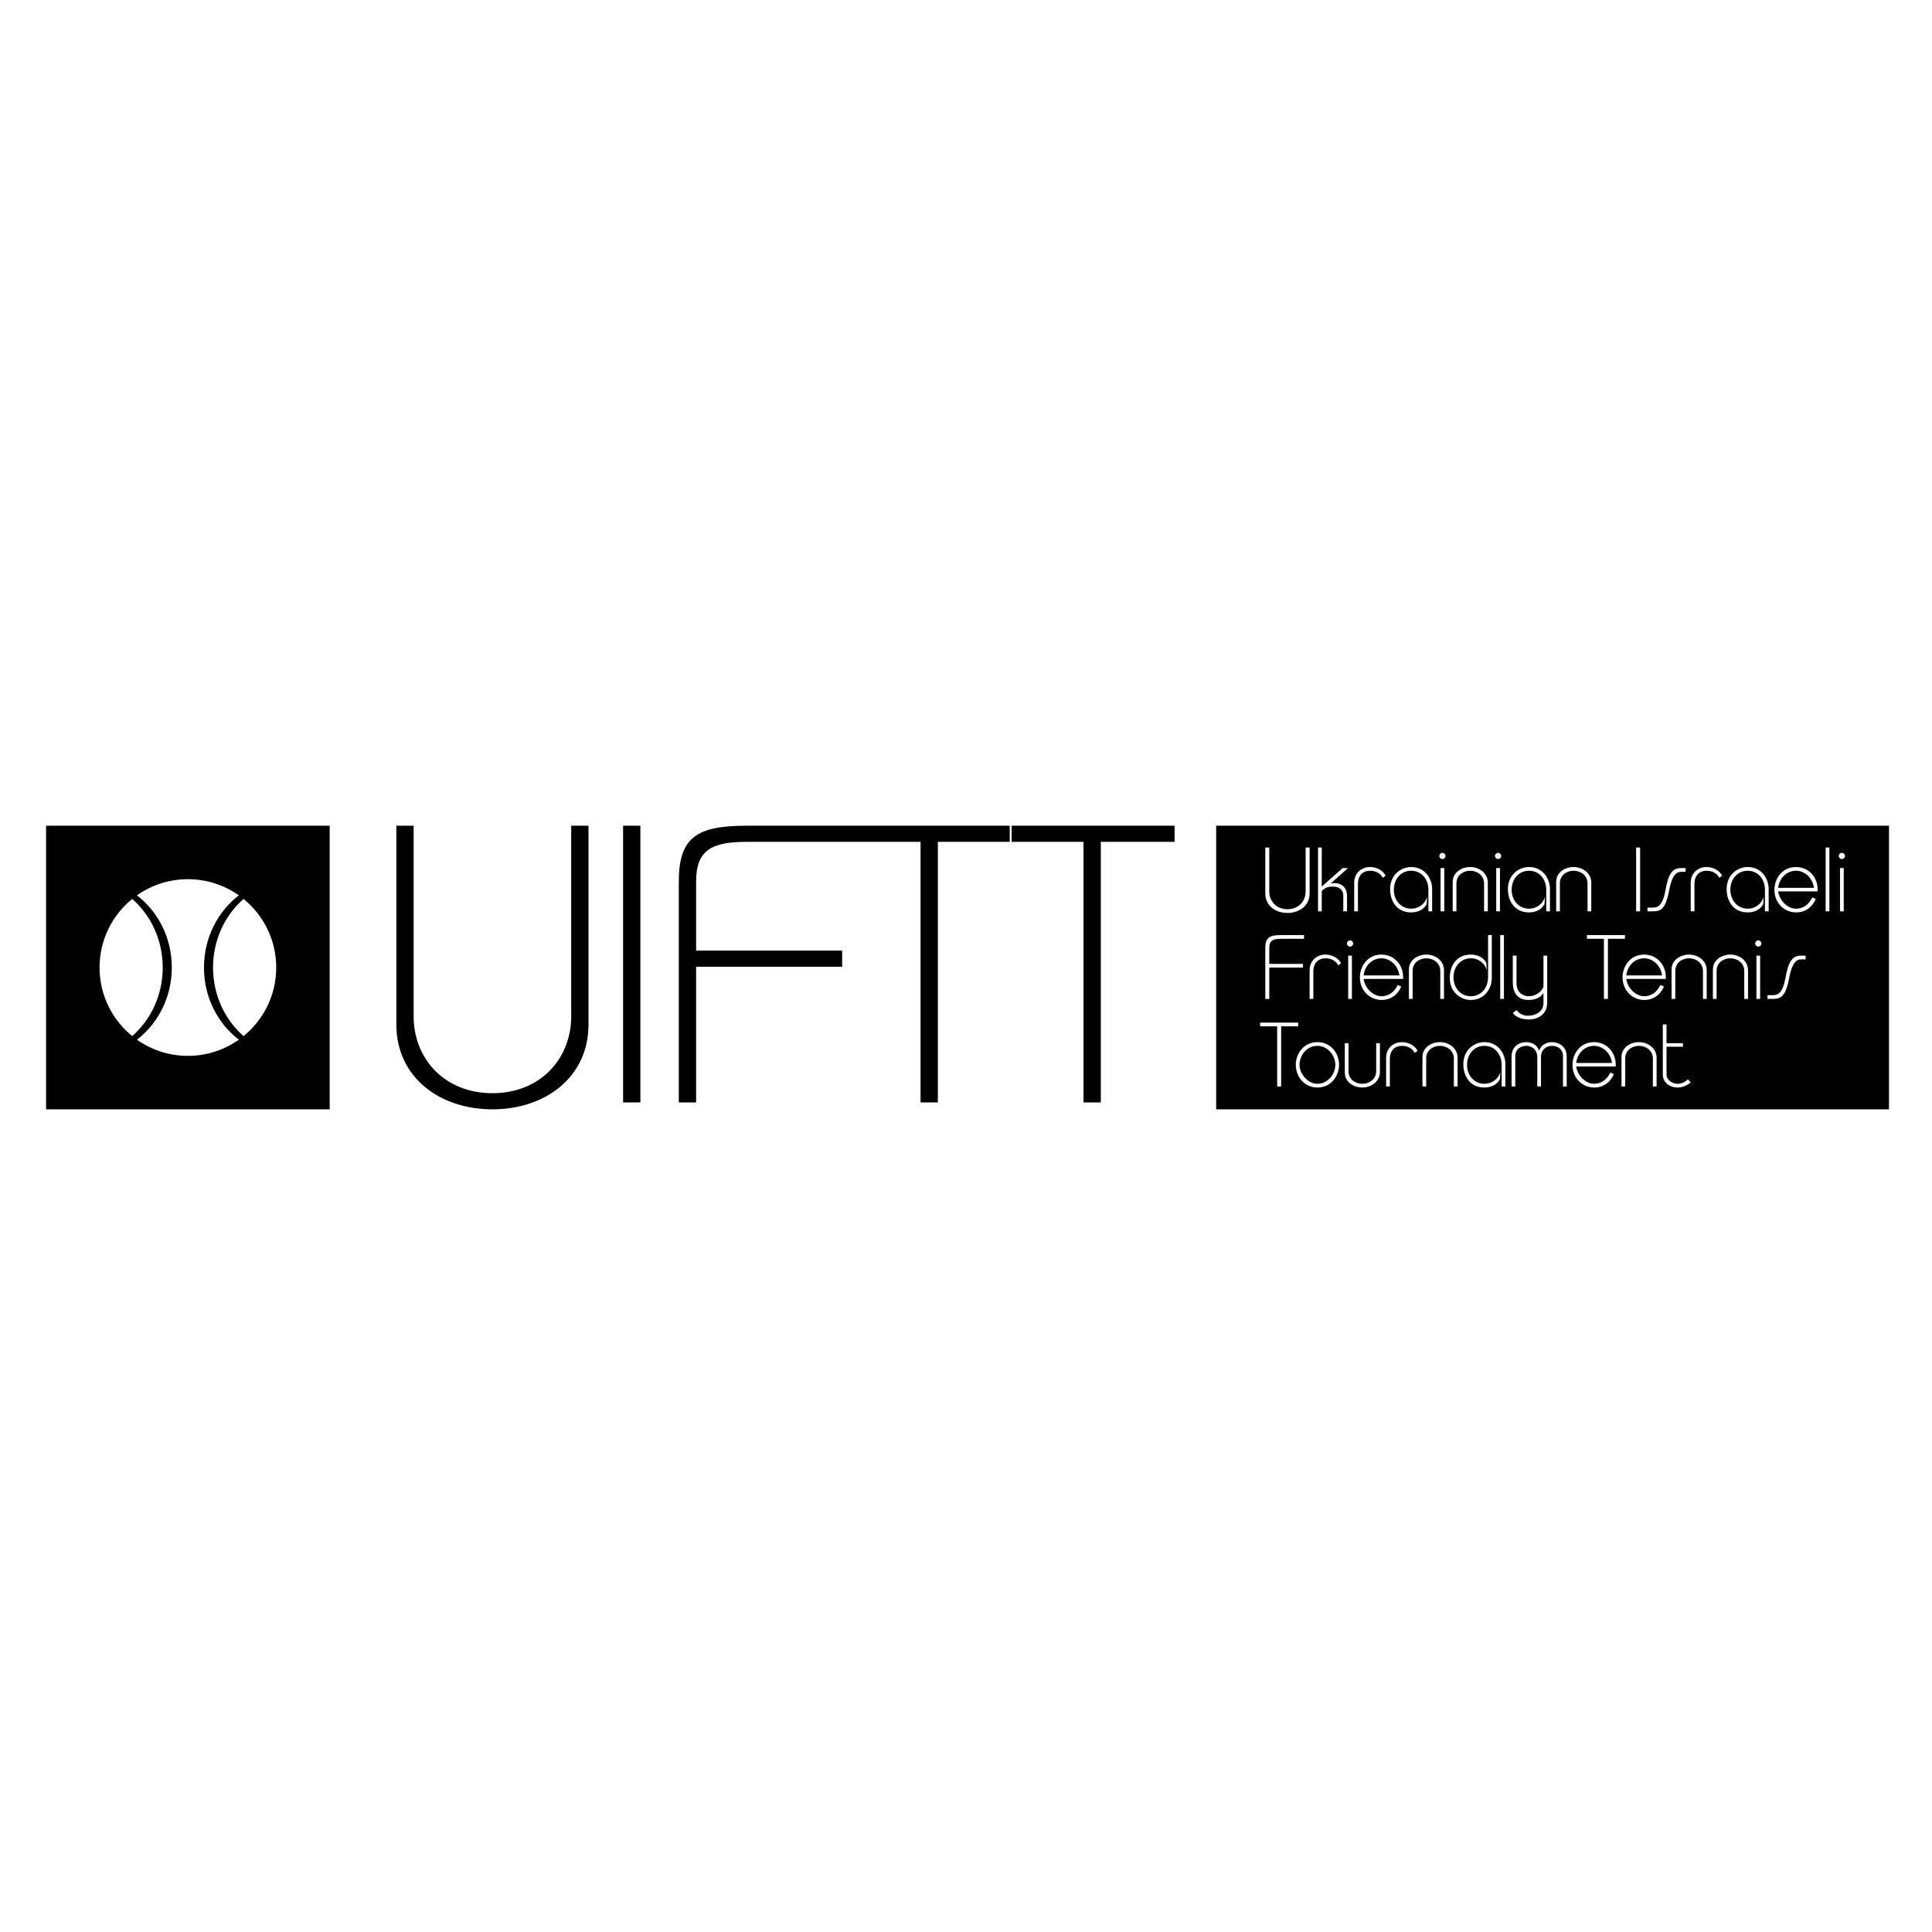 <?xml version="1.0" encoding="UTF-8" standalone="no"?>
<svg
   xmlns:dc="http://purl.org/dc/elements/1.1/"
   xmlns:cc="http://creativecommons.org/ns#"
   xmlns:rdf="http://www.w3.org/1999/02/22-rdf-syntax-ns#"
   xmlns:svg="http://www.w3.org/2000/svg"
   xmlns="http://www.w3.org/2000/svg"
   xmlns:sodipodi="http://sodipodi.sourceforge.net/DTD/sodipodi-0.dtd"
   xmlns:inkscape="http://www.inkscape.org/namespaces/inkscape"
   id="svg8"
   version="1.1"
   viewBox="0 0 210 210"
   height="210mm"
   width="210mm"
   sodipodi:docname="uiftt_005.svg"
   inkscape:version="0.92.5 (2060ec1f9f, 2020-04-08)">
  <sodipodi:namedview
     pagecolor="#ffffff"
     bordercolor="#666666"
     borderopacity="1"
     objecttolerance="10"
     gridtolerance="10"
     guidetolerance="10"
     inkscape:pageopacity="0"
     inkscape:pageshadow="2"
     inkscape:window-width="1279"
     inkscape:window-height="963"
     id="namedview12"
     showgrid="false"
     inkscape:zoom="1.4340432"
     inkscape:cx="439.24972"
     inkscape:cy="396.85035"
     inkscape:window-x="1"
     inkscape:window-y="28"
     inkscape:window-maximized="1"
     inkscape:current-layer="svg8" />
  <defs
     id="defs2" />
  <path
     style="fill:#000000;fill-opacity:1;fill-rule:evenodd;stroke:none;stroke-width:1.659"
     d="M 18.898 338.684 L 18.898 455.018 L 135.232 455.018 L 135.232 338.684 L 18.898 338.684 z M 162.572 338.684 L 162.572 420.18 C 162.572 441.933 180.385 455.018 201.98 455.018 C 223.577 455.018 241.389 441.933 241.389 420.18 L 241.389 338.684 L 234.295 338.684 L 234.295 416.869 C 234.295 434.209 221.685 448.396 201.98 448.396 C 182.276 448.396 169.666 434.209 169.666 416.869 L 169.666 338.684 L 162.572 338.684 z M 255.576 338.684 L 255.576 452.18 L 262.67 452.18 L 262.67 338.684 L 255.576 338.684 z M 306.336 338.684 C 285.843 338.684 278.434 343.413 278.434 361.541 L 278.434 452.18 L 285.527 452.18 L 285.527 396.535 L 345.428 396.535 L 345.428 389.914 L 285.527 389.914 L 285.527 361.541 C 285.527 348.615 291.991 345.303 306.336 345.303 L 347.32 345.303 L 377.586 345.303 L 377.586 452.18 L 384.68 452.18 L 384.68 345.303 L 414.158 345.303 L 414.158 338.684 L 347.32 338.684 L 306.336 338.684 z M 414.945 338.684 L 414.945 345.303 L 444.424 345.303 L 444.424 452.18 L 451.518 452.18 L 451.518 345.303 L 481.783 345.303 L 481.783 338.684 L 414.945 338.684 z M 498.836 338.684 L 498.836 455.018 L 774.803 455.018 L 774.803 338.684 L 498.836 338.684 z M 518.986 347.629 L 520.623 347.629 L 520.623 365.664 C 520.623 369.664 523.533 372.938 528.078 372.938 C 532.623 372.938 535.531 369.664 535.531 365.664 L 535.531 347.629 L 537.168 347.629 L 537.168 366.43 C 537.168 371.447 533.06 374.465 528.078 374.465 C 523.097 374.465 518.986 371.447 518.986 366.43 L 518.986 347.629 z M 540.623 347.629 L 542.15 347.629 L 542.15 363.629 L 550.73 356.064 L 552.912 356.064 L 545.785 362.393 C 546.331 362.283 546.912 362.211 547.422 362.211 C 550.294 362.211 552.514 364.064 552.514 367.482 L 552.514 373.811 L 550.986 373.811 L 550.986 367.41 C 550.986 365.119 549.423 363.666 546.877 363.666 C 545.35 363.666 543.641 363.773 542.15 365.482 L 542.15 373.811 L 540.623 373.811 L 540.623 347.629 z M 671.092 347.629 L 672.727 347.629 L 672.727 373.811 L 671.092 373.811 L 671.092 347.629 z M 748.834 347.629 L 750.361 347.629 L 750.361 373.811 L 748.834 373.811 L 748.834 347.629 z M 591.639 349.811 C 592.33 349.811 592.912 350.393 592.912 351.084 C 592.912 351.775 592.33 352.355 591.639 352.355 C 590.948 352.355 590.367 351.775 590.367 351.084 C 590.367 350.393 590.948 349.811 591.639 349.811 z M 614.475 349.811 C 615.166 349.811 615.748 350.393 615.748 351.084 C 615.748 351.775 615.166 352.355 614.475 352.355 C 613.784 352.355 613.201 351.775 613.201 351.084 C 613.201 350.393 613.784 349.811 614.475 349.811 z M 755.488 349.811 C 756.179 349.811 756.76 350.393 756.76 351.084 C 756.76 351.775 756.179 352.355 755.488 352.355 C 754.797 352.355 754.215 351.775 754.215 351.084 C 754.215 350.393 754.797 349.811 755.488 349.811 z M 561.857 355.629 C 564.403 355.629 567.095 356.793 568.367 359.193 L 567.131 360.029 C 566.185 357.993 563.932 357.156 562.041 357.156 C 559.023 357.156 556.986 358.974 556.986 362.684 L 556.986 373.811 L 555.459 373.811 L 555.459 361.992 C 555.459 358.211 558.366 355.629 561.857 355.629 z M 578.803 355.629 C 584.803 355.629 587.42 360.793 587.42 364.502 L 587.42 373.811 L 585.893 373.811 L 585.893 364.938 C 585.893 360.647 583.094 357.156 578.803 357.156 C 574.585 357.156 571.713 360.647 571.713 364.938 C 571.713 369.41 574.767 372.719 578.803 372.719 C 582.148 372.719 584.512 370.574 585.385 367.92 L 585.166 370.9 C 583.821 373.301 581.348 374.246 578.803 374.246 C 572.912 374.246 570.186 369.593 570.186 364.684 C 570.186 358.684 574.767 355.629 578.803 355.629 z M 603.021 355.629 C 606.694 355.629 610.256 358.101 610.256 361.992 L 610.256 373.811 L 608.729 373.811 L 608.729 362.393 C 608.729 359.084 605.93 357.156 603.021 357.156 C 600.258 357.156 597.385 358.902 597.385 362.32 L 597.385 373.811 L 595.857 373.811 L 595.857 361.701 C 595.857 357.847 599.494 355.629 603.021 355.629 z M 627.129 355.629 C 633.129 355.629 635.746 360.793 635.746 364.502 L 635.746 373.811 L 634.219 373.811 L 634.219 364.938 C 634.219 360.647 631.419 357.156 627.129 357.156 C 622.911 357.156 620.039 360.647 620.039 364.938 C 620.039 369.41 623.093 372.719 627.129 372.719 C 630.474 372.719 632.838 370.574 633.711 367.92 L 633.492 370.9 C 632.147 373.301 629.674 374.246 627.129 374.246 C 621.238 374.246 618.51 369.593 618.51 364.684 C 618.51 358.684 623.093 355.629 627.129 355.629 z M 645.455 355.629 C 649.127 355.629 652.691 358.101 652.691 361.992 L 652.691 373.811 L 651.164 373.811 L 651.164 362.393 C 651.164 359.084 648.364 357.156 645.455 357.156 C 642.691 357.156 639.818 358.902 639.818 362.32 L 639.818 373.811 L 638.293 373.811 L 638.293 361.701 C 638.293 357.847 641.927 355.629 645.455 355.629 z M 699.891 355.629 C 702.436 355.629 705.126 356.793 706.398 359.193 L 705.162 360.029 C 704.217 357.993 701.963 357.156 700.072 357.156 C 697.054 357.156 695.018 358.974 695.018 362.684 L 695.018 373.811 L 693.49 373.811 L 693.49 361.992 C 693.49 358.211 696.399 355.629 699.891 355.629 z M 716.834 355.629 C 722.834 355.629 725.453 360.793 725.453 364.502 L 725.453 373.811 L 723.926 373.811 L 723.926 364.938 C 723.926 360.647 721.125 357.156 716.834 357.156 C 712.616 357.156 709.744 360.647 709.744 364.938 C 709.744 369.41 712.798 372.719 716.834 372.719 C 720.18 372.719 722.544 370.574 723.416 367.92 L 723.199 370.9 C 721.854 373.301 719.38 374.246 716.834 374.246 C 710.944 374.246 708.217 369.593 708.217 364.684 C 708.217 358.684 712.798 355.629 716.834 355.629 z M 736.689 355.629 C 741.78 355.629 745.561 359.701 745.561 364.9 L 745.561 365.629 L 729.344 365.629 C 729.998 369.701 733.417 372.719 736.689 372.719 C 739.453 372.719 741.853 371.192 743.344 368.102 L 744.799 368.719 C 743.454 371.882 740.726 374.246 736.689 374.246 C 732.071 374.246 727.816 370.574 727.816 364.938 C 727.816 360.792 730.653 355.629 736.689 355.629 z M 590.875 356.064 L 592.402 356.064 L 592.402 373.811 L 590.875 373.811 L 590.875 356.064 z M 613.711 356.064 L 615.238 356.064 L 615.238 373.811 L 613.711 373.811 L 613.711 356.064 z M 689.381 356.064 L 691.381 356.064 L 691.381 357.592 L 689.455 357.592 C 687.528 357.592 685.71 359.375 684.691 364.975 C 683.164 373.302 680.982 373.811 677.746 373.811 L 675.746 373.811 L 675.746 372.283 L 677.818 372.283 C 679.964 372.283 681.964 371.629 683.164 364.975 C 684.292 358.575 685.927 356.064 689.381 356.064 z M 754.725 356.064 L 756.252 356.064 L 756.252 373.811 L 754.725 373.811 L 754.725 356.064 z M 736.689 357.156 C 732.835 357.156 729.816 360.174 729.344 364.174 L 744.035 364.174 C 743.308 359.374 739.635 357.156 736.689 357.156 z M 77.064 360.619 C 84.85 360.619 92.062 363.075 97.969 367.254 C 89.305 373.877 83.664 384.664 83.664 396.85 C 83.664 409.035 89.305 419.824 97.969 426.447 C 92.062 430.626 84.85 433.082 77.064 433.082 C 69.279 433.082 62.068 430.626 56.162 426.447 C 64.826 419.824 70.465 409.035 70.465 396.85 C 70.465 384.664 64.826 373.877 56.162 367.254 C 62.068 363.075 69.279 360.619 77.064 360.619 z M 54.232 368.719 C 61.874 375.408 66.744 385.525 66.744 396.85 C 66.744 408.174 61.874 418.291 54.232 424.98 C 46.058 418.337 40.832 408.204 40.832 396.85 C 40.832 385.495 46.058 375.362 54.232 368.719 z M 99.898 368.719 C 108.073 375.362 113.297 385.495 113.297 396.85 C 113.297 408.204 108.073 418.337 99.898 424.98 C 92.256 418.291 87.385 408.174 87.385 396.85 C 87.385 385.525 92.256 375.408 99.898 368.719 z M 525.424 383.541 L 534.877 383.541 L 534.877 385.068 L 525.424 385.068 C 522.115 385.068 520.623 385.833 520.623 388.814 L 520.623 395.359 L 534.441 395.359 L 534.441 396.887 L 520.623 396.887 L 520.623 409.723 L 518.986 409.723 L 518.986 388.814 C 518.986 384.633 520.697 383.541 525.424 383.541 z M 610.365 383.541 L 611.893 383.541 L 611.893 401.287 C 611.893 404.996 609.275 410.158 603.275 410.158 C 599.239 410.158 594.656 407.103 594.656 401.104 C 594.656 396.195 597.385 391.541 603.275 391.541 C 605.821 391.541 608.293 392.488 609.639 394.887 L 609.855 397.869 C 608.983 395.214 606.621 393.068 603.275 393.068 C 599.239 393.068 596.184 396.377 596.184 400.85 C 596.184 405.14 599.058 408.631 603.275 408.631 C 607.566 408.631 610.365 405.14 610.365 400.85 L 610.365 383.541 z M 615.348 383.541 L 616.875 383.541 L 616.875 409.723 L 615.348 409.723 L 615.348 383.541 z M 650.91 383.541 L 666.51 383.541 L 666.51 385.068 L 659.527 385.068 L 659.527 409.723 L 657.891 409.723 L 657.891 385.068 L 650.91 385.068 L 650.91 383.541 z M 553.75 385.723 C 554.441 385.723 555.021 386.305 555.021 386.996 C 555.021 387.687 554.441 388.268 553.75 388.268 C 553.059 388.268 552.477 387.687 552.477 386.996 C 552.477 386.305 553.059 385.723 553.75 385.723 z M 721.199 385.723 C 721.89 385.723 722.471 386.305 722.471 386.996 C 722.471 387.687 721.89 388.268 721.199 388.268 C 720.508 388.268 719.926 387.687 719.926 386.996 C 719.926 386.305 720.508 385.723 721.199 385.723 z M 543.568 391.541 C 546.113 391.541 548.804 392.705 550.076 395.105 L 548.84 395.941 C 547.894 393.906 545.641 393.068 543.75 393.068 C 540.732 393.068 538.695 394.886 538.695 398.596 L 538.695 409.723 L 537.168 409.723 L 537.168 397.904 C 537.168 394.123 540.077 391.541 543.568 391.541 z M 566.658 391.541 C 571.75 391.541 575.531 395.613 575.531 400.812 L 575.531 401.541 L 559.312 401.541 C 559.967 405.614 563.386 408.631 566.658 408.631 C 569.422 408.631 571.821 407.104 573.312 404.014 L 574.768 404.631 C 573.422 407.795 570.695 410.158 566.658 410.158 C 562.041 410.158 557.785 406.486 557.785 400.85 C 557.785 396.704 560.622 391.541 566.658 391.541 z M 585.057 391.541 C 588.729 391.541 592.293 394.014 592.293 397.904 L 592.293 409.723 L 590.766 409.723 L 590.766 398.305 C 590.766 394.996 587.965 393.068 585.057 393.068 C 582.293 393.068 579.422 394.814 579.422 398.232 L 579.422 409.723 L 577.895 409.723 L 577.895 397.613 C 577.895 393.759 581.529 391.541 585.057 391.541 z M 674.4 391.541 C 679.491 391.541 683.271 395.613 683.271 400.812 L 683.271 401.541 L 667.055 401.541 C 667.709 405.614 671.128 408.631 674.4 408.631 C 677.164 408.631 679.564 407.104 681.055 404.014 L 682.508 404.631 C 681.163 407.795 678.437 410.158 674.4 410.158 C 669.782 410.158 665.527 406.486 665.527 400.85 C 665.527 396.704 668.364 391.541 674.4 391.541 z M 692.799 391.541 C 696.471 391.541 700.035 394.014 700.035 397.904 L 700.035 409.723 L 698.508 409.723 L 698.508 398.305 C 698.508 394.996 695.708 393.068 692.799 393.068 C 690.035 393.068 687.164 394.814 687.164 398.232 L 687.164 409.723 L 685.637 409.723 L 685.637 397.613 C 685.637 393.759 689.271 391.541 692.799 391.541 z M 709.744 391.541 C 713.416 391.541 716.98 394.014 716.98 397.904 L 716.98 409.723 L 715.453 409.723 L 715.453 398.305 C 715.453 394.996 712.653 393.068 709.744 393.068 C 706.98 393.068 704.107 394.814 704.107 398.232 L 704.107 409.723 L 702.58 409.723 L 702.58 397.613 C 702.58 393.759 706.217 391.541 709.744 391.541 z M 552.986 391.979 L 554.512 391.979 L 554.512 409.723 L 552.986 409.723 L 552.986 391.979 z M 620.512 391.979 L 622.037 391.979 L 622.037 403.359 C 622.037 407.105 624.692 408.631 627.092 408.631 C 629.746 408.631 632.183 406.959 633.092 404.777 L 633.092 391.979 L 634.619 391.979 L 634.619 411.25 C 634.619 415.977 630.983 418.158 627.02 418.158 C 624.256 418.158 621.53 417.178 620.512 415.432 L 622.037 414.342 C 623.055 415.432 624.255 416.631 626.691 416.631 C 629.855 416.631 633.092 414.958 633.092 411.395 L 633.092 407.322 C 632.037 408.995 630.001 410.158 626.873 410.158 C 623.492 410.158 620.512 408.269 620.512 402.996 L 620.512 391.979 z M 720.436 391.979 L 721.961 391.979 L 721.961 409.723 L 720.436 409.723 L 720.436 391.979 z M 738.615 391.979 L 740.615 391.979 L 740.615 393.506 L 738.689 393.506 C 736.763 393.506 734.944 395.287 733.926 400.887 C 732.399 409.214 730.217 409.723 726.98 409.723 L 724.98 409.723 L 724.98 408.195 L 727.053 408.195 C 729.198 408.195 731.198 407.541 732.398 400.887 C 733.526 394.487 735.161 391.979 738.615 391.979 z M 566.658 393.068 C 562.804 393.068 559.785 396.086 559.312 400.086 L 574.002 400.086 C 573.275 395.286 569.604 393.068 566.658 393.068 z M 674.4 393.068 C 670.546 393.068 667.527 396.086 667.055 400.086 L 681.744 400.086 C 681.017 395.286 677.346 393.068 674.4 393.068 z M 516.877 419.453 L 532.477 419.453 L 532.477 420.98 L 525.496 420.98 L 525.496 445.635 L 523.859 445.635 L 523.859 420.98 L 516.877 420.98 L 516.877 419.453 z M 682.037 420.182 L 683.562 420.182 L 683.562 427.891 L 690.291 427.891 L 690.291 429.344 L 683.562 429.344 L 683.562 440.652 C 683.562 443.016 685.926 444.545 688.145 444.545 C 689.672 444.545 691.199 443.817 692.326 442.689 L 693.49 443.998 C 691.963 445.235 690.035 446.07 688.145 446.07 C 684.872 446.07 682.037 444.072 682.037 440.727 L 682.037 420.182 z M 540.367 427.453 C 545.931 427.453 549.24 432.035 549.24 436.762 C 549.24 441.271 546.04 446.07 540.404 446.07 C 534.913 446.07 531.496 441.525 531.496 436.762 C 531.496 431.78 535.094 427.453 540.367 427.453 z M 574.949 427.453 C 577.495 427.453 580.185 428.617 581.457 431.018 L 580.221 431.854 C 579.275 429.817 577.022 428.98 575.131 428.98 C 572.113 428.98 570.076 430.798 570.076 434.508 L 570.076 445.635 L 568.549 445.635 L 568.549 433.816 C 568.549 430.035 571.458 427.453 574.949 427.453 z M 590.621 427.453 C 594.294 427.453 597.857 429.926 597.857 433.816 L 597.857 445.635 L 596.33 445.635 L 596.33 434.217 C 596.33 430.908 593.53 428.98 590.621 428.98 C 587.857 428.98 584.984 430.727 584.984 434.145 L 584.984 445.635 L 583.457 445.635 L 583.457 433.525 C 583.457 429.671 587.093 427.453 590.621 427.453 z M 608.838 427.453 C 614.838 427.453 617.457 432.617 617.457 436.326 L 617.457 445.635 L 615.93 445.635 L 615.93 436.762 C 615.93 432.471 613.128 428.98 608.838 428.98 C 604.62 428.98 601.748 432.471 601.748 436.762 C 601.748 441.234 604.802 444.545 608.838 444.545 C 612.183 444.545 614.547 442.399 615.42 439.744 L 615.201 442.727 C 613.855 445.127 611.383 446.07 608.838 446.07 C 602.947 446.07 600.221 441.417 600.221 436.508 C 600.221 430.508 604.802 427.453 608.838 427.453 z M 626.037 427.453 C 628.51 427.453 630.547 428.727 631.311 430.945 C 632.074 428.727 634.148 427.453 636.584 427.453 C 639.275 427.453 642.619 429.163 642.619 433.271 L 642.619 445.635 L 641.092 445.635 L 641.092 433.234 C 641.092 430.107 638.657 428.98 636.584 428.98 C 634.148 428.98 632.074 430.618 632.074 433.6 L 632.074 445.635 L 630.547 445.635 L 630.547 433.6 C 630.547 430.618 628.474 428.98 626.037 428.98 C 623.964 428.98 621.529 430.144 621.529 433.271 L 621.529 445.635 L 620.002 445.635 L 620.002 433.271 C 620.002 429.163 623.237 427.453 626.037 427.453 z M 653.855 427.453 C 658.947 427.453 662.729 431.527 662.729 436.727 L 662.729 437.453 L 646.51 437.453 C 647.165 441.526 650.583 444.545 653.855 444.545 C 656.619 444.545 659.019 443.016 660.51 439.926 L 661.965 440.543 C 660.619 443.707 657.892 446.07 653.855 446.07 C 649.238 446.07 644.982 442.398 644.982 436.762 C 644.982 432.616 647.819 427.453 653.855 427.453 z M 672.254 427.453 C 675.926 427.453 679.49 429.926 679.49 433.816 L 679.49 445.635 L 677.963 445.635 L 677.963 434.217 C 677.963 430.908 675.163 428.98 672.254 428.98 C 669.49 428.98 666.619 430.727 666.619 434.145 L 666.619 445.635 L 665.092 445.635 L 665.092 433.525 C 665.092 429.671 668.727 427.453 672.254 427.453 z M 551.604 427.891 L 553.131 427.891 L 553.131 439.381 C 553.131 442.799 556.004 444.545 558.768 444.545 C 561.676 444.545 564.477 442.618 564.477 439.309 L 564.477 427.891 L 566.004 427.891 L 566.004 439.707 C 566.004 443.598 562.44 446.07 558.768 446.07 C 555.24 446.07 551.604 443.852 551.604 439.998 L 551.604 427.891 z M 540.367 428.98 C 535.677 428.98 533.023 433.198 533.023 436.762 C 533.023 440.18 536.186 444.545 540.367 444.545 C 544.585 444.545 547.713 440.616 547.713 436.762 C 547.713 432.908 544.621 428.98 540.367 428.98 z M 653.855 428.98 C 650.001 428.98 646.983 431.998 646.51 435.998 L 661.201 435.998 C 660.474 431.198 656.801 428.98 653.855 428.98 z "
     transform="scale(0.265)"
     id="path1246" />
</svg>

